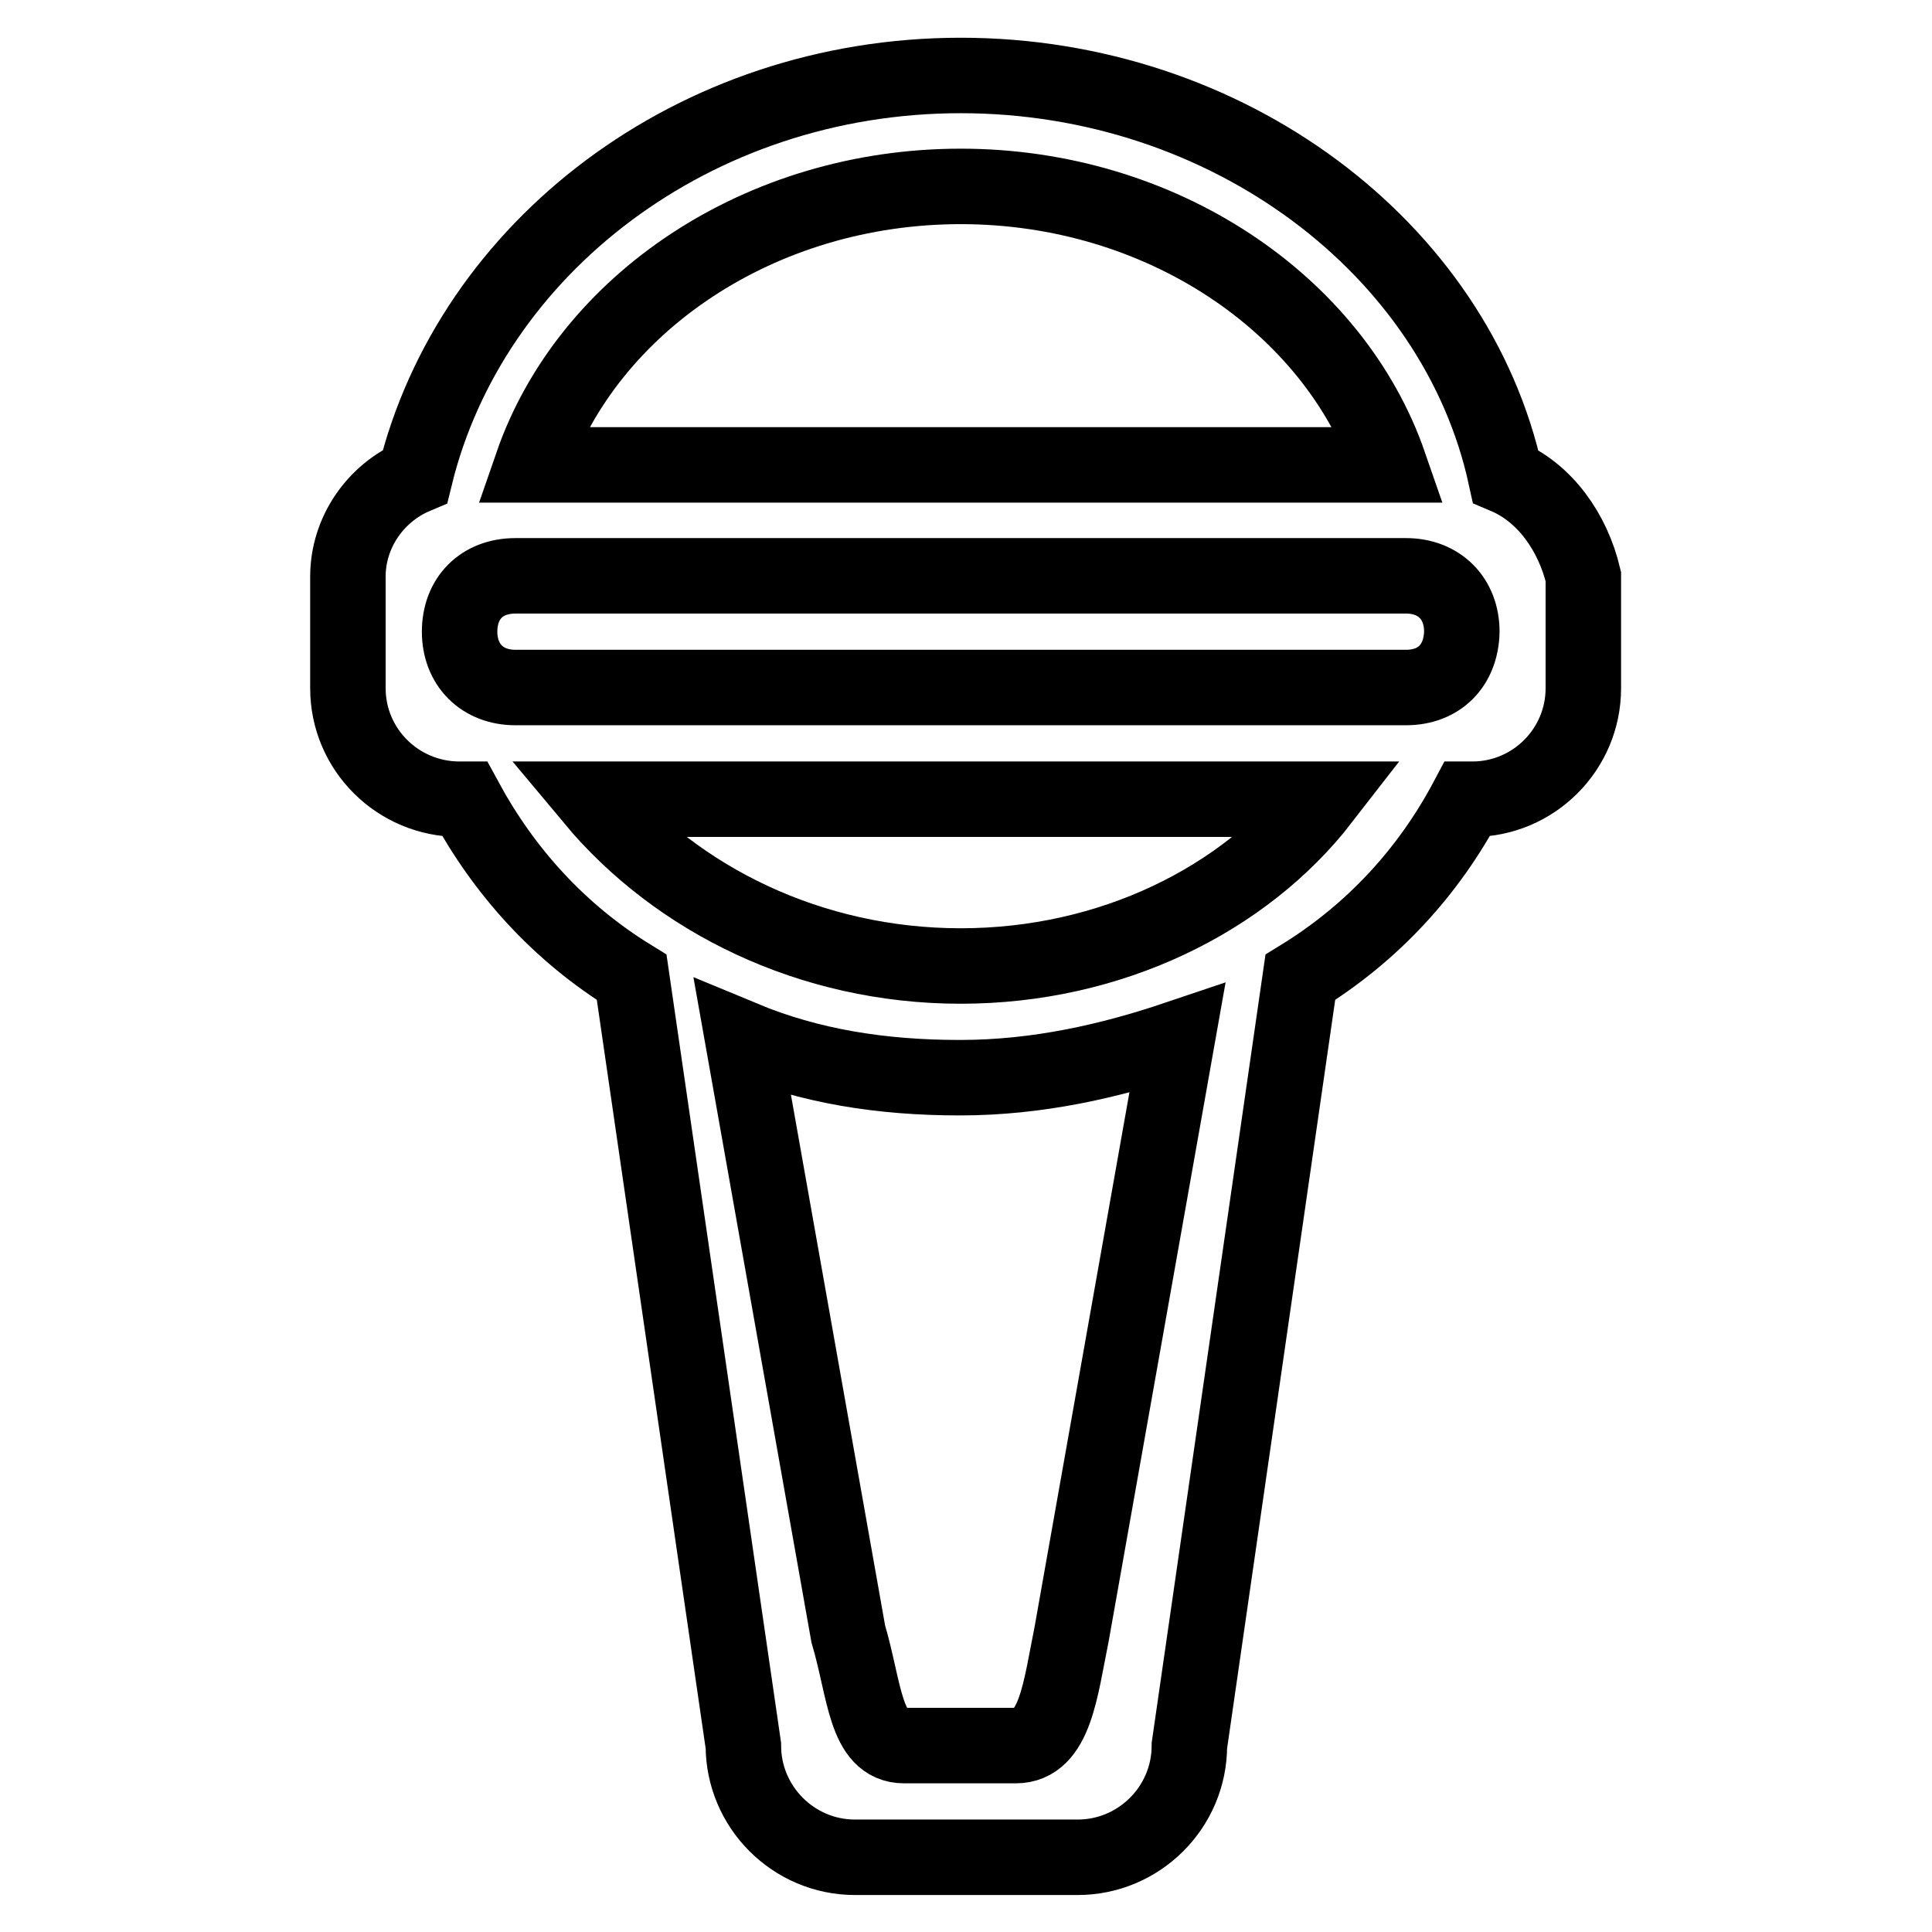 <?xml version="1.0" encoding="utf-8"?>
<!-- Svg Vector Icons : http://www.onlinewebfonts.com/icon -->
<!DOCTYPE svg PUBLIC "-//W3C//DTD SVG 1.1//EN" "http://www.w3.org/Graphics/SVG/1.1/DTD/svg11.dtd">
<svg version="1.1" xmlns="http://www.w3.org/2000/svg" xmlns:xlink="http://www.w3.org/1999/xlink" x="0px" y="0px" viewBox="0 0 256 256" enable-background="new 0 0 256 256" xml:space="preserve">
<g> <path stroke-width="10" fill-opacity="0" stroke="#000000"  d="M199.5,63.1C192.9,32.9,162.7,10,127.3,10S62.4,32.9,55,63.1c-5.2,2.2-8.9,7.4-8.9,13.3v14.8 c0,8.1,6.6,14.7,14.8,14.7h0.7c5.2,9.6,12.5,17.7,22.1,23.6l14.8,101.8c0,8.1,6.6,14.8,14.8,14.8h29.5c8.1,0,14.8-6.6,14.8-14.8 l14.7-101.8c9.6-5.9,17-14,22.1-23.6h0.7c8.1,0,14.7-6.6,14.7-14.7V76.4C208.4,70.5,204.7,65.3,199.5,63.1L199.5,63.1z M127.3,24.7 c26.5,0,49.4,15.5,56.8,36.9H70.5C77.9,40.2,100.7,24.7,127.3,24.7z M142,216.5c-1.5,7.4-2.2,14.8-7.4,14.8h-14.8 c-5.2,0-5.2-7.4-7.4-14.8l-14-78.9c8.9,3.7,18.4,5.2,28.8,5.2c10.3,0,19.9-2.2,28.8-5.2L142,216.5z M127.3,128 c-19.9,0-37.6-8.8-48.7-22.1h96.6C164.9,119.2,147.2,128,127.3,128z M186.3,91.1h-118c-4.4,0-7.4-3-7.4-7.4c0-4.4,2.9-7.4,7.4-7.4 h118c4.4,0,7.4,3,7.4,7.4C193.6,88.2,190.7,91.1,186.3,91.1z"/></g>
</svg>